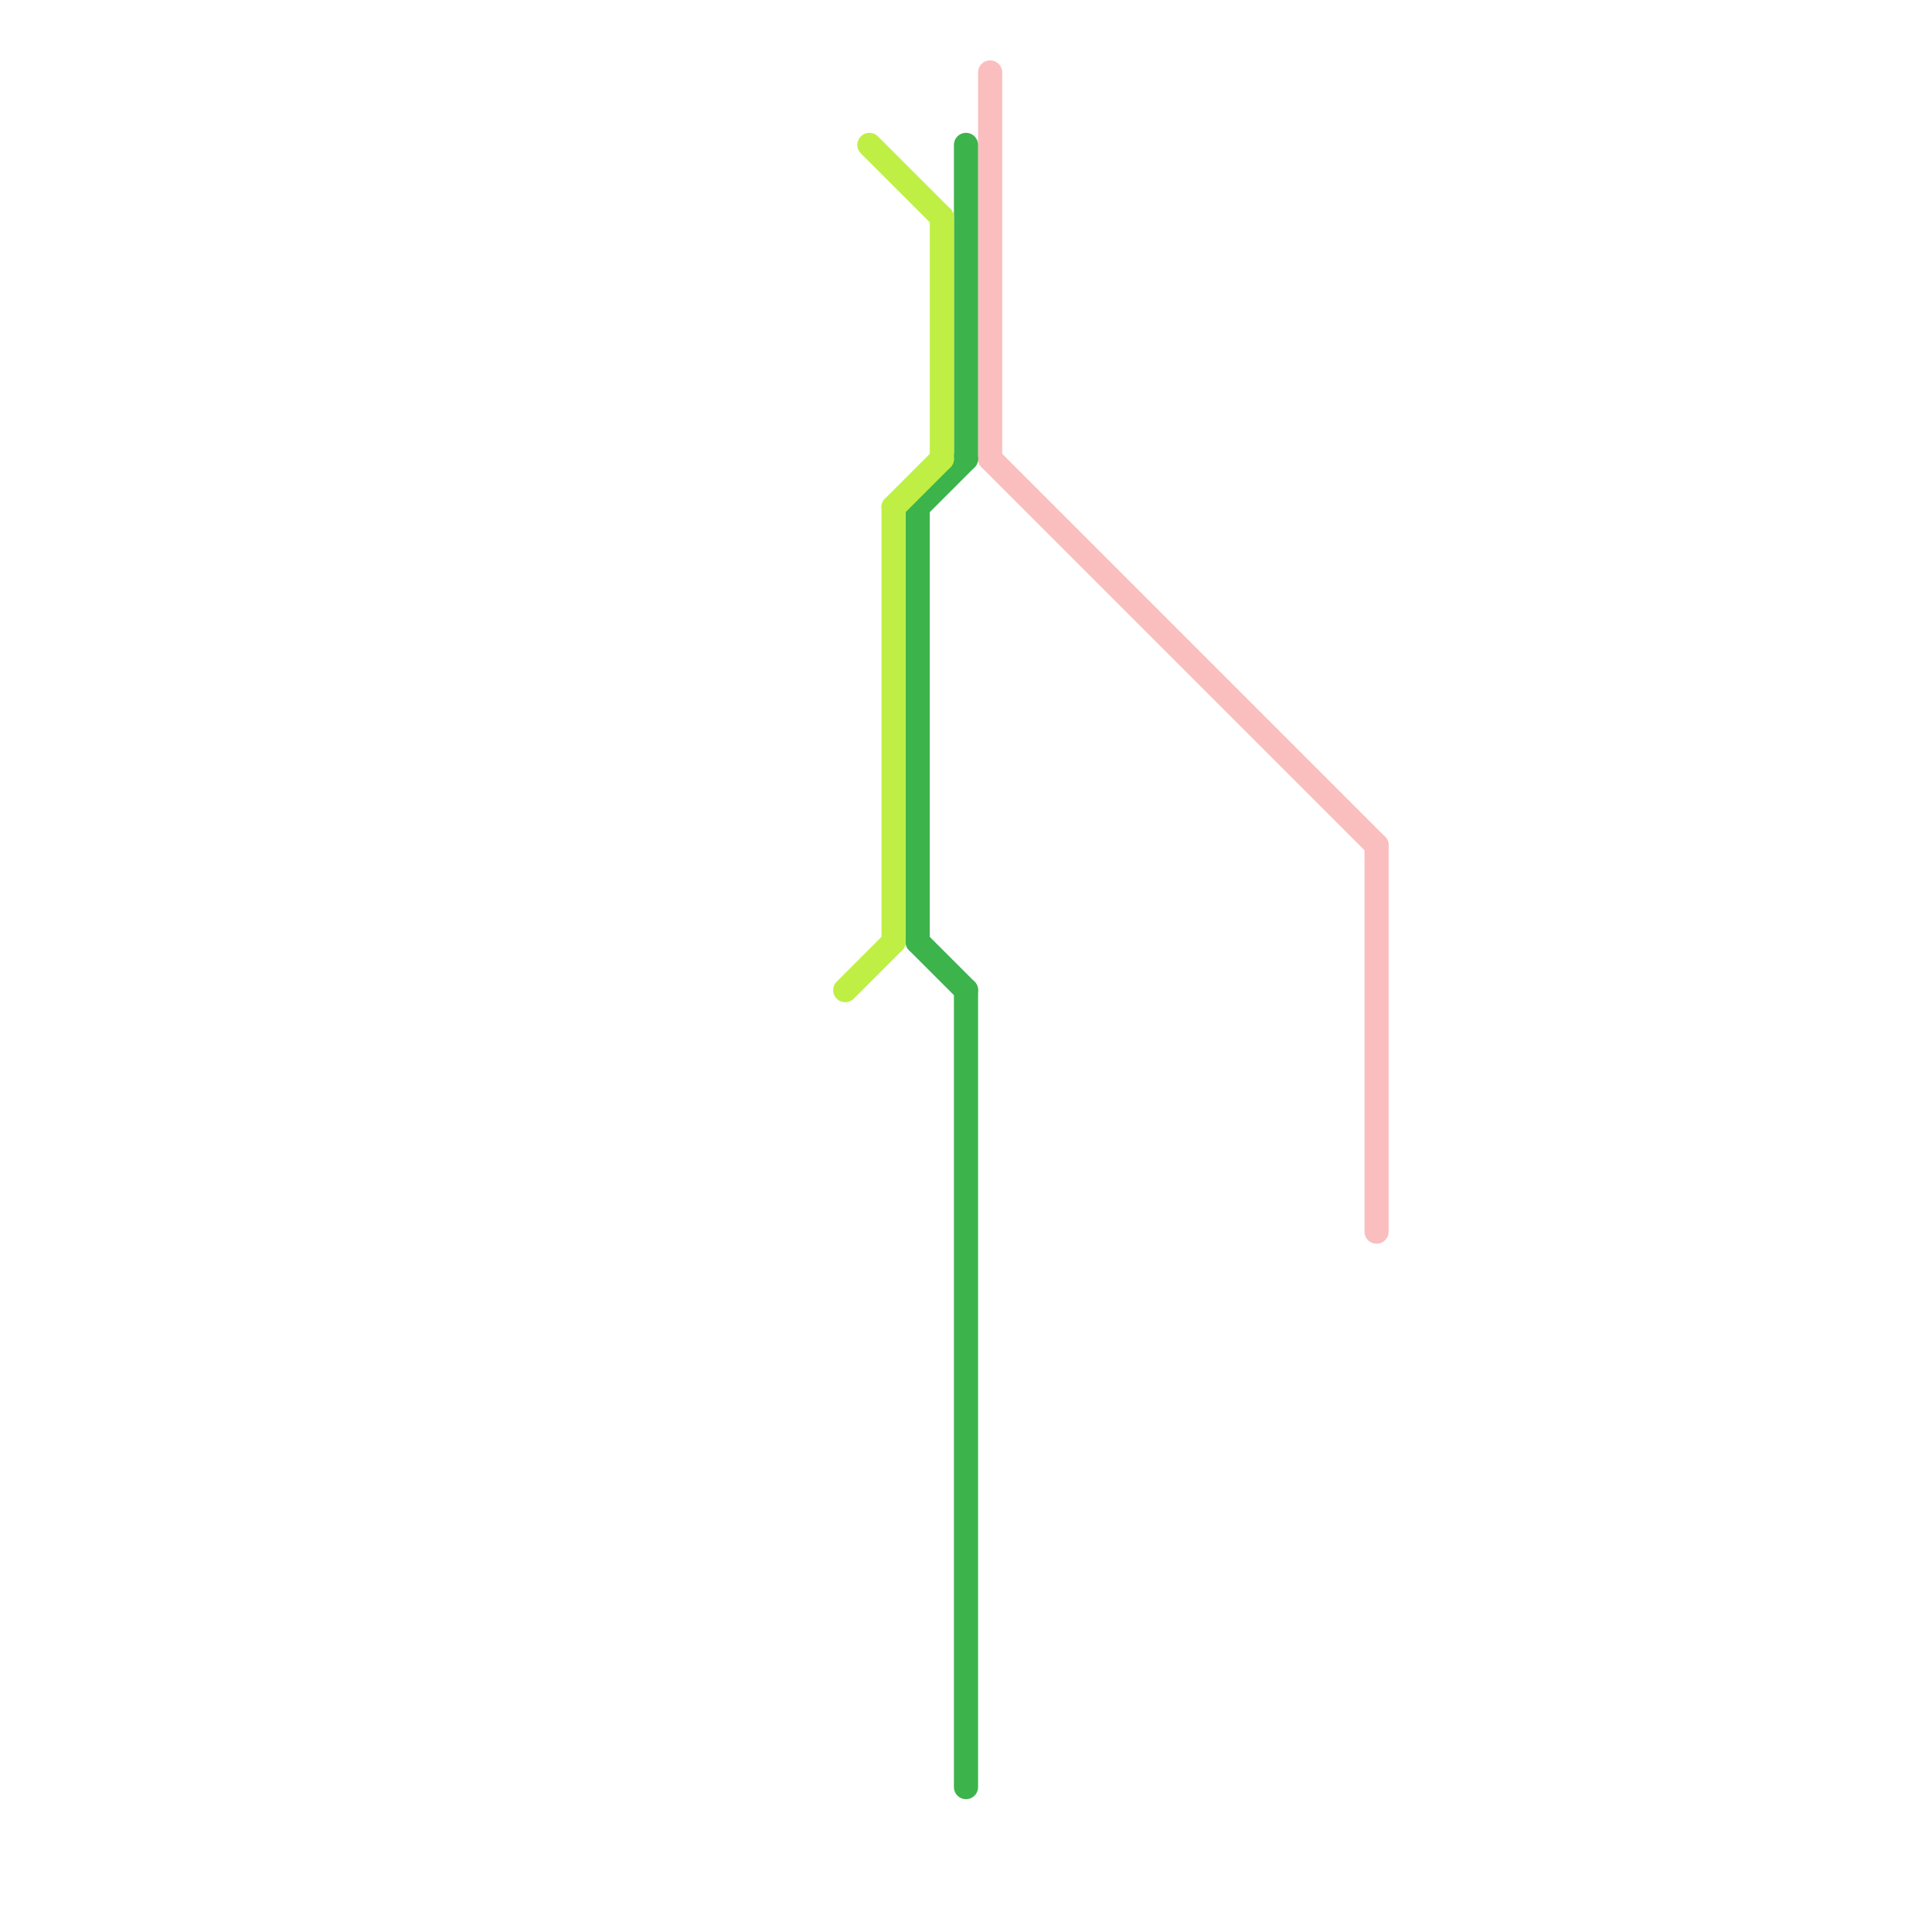 
<svg version="1.1" xmlns="http://www.w3.org/2000/svg" viewBox="0 0 80 80">
<style>text { font: 1px Helvetica; font-weight: 600; white-space: pre; dominant-baseline: central; } line { stroke-width: 1; fill: none; stroke-linecap: round; stroke-linejoin: round; } .c0 { stroke: #fabebe } .c1 { stroke: #3db34b } .c2 { stroke: #bfef44 } .w1 { stroke-width: 1; }</style><defs><g id="csm-bfef44"><circle r="0.4" fill="#bfef44"/><circle r="0.2" fill="#fff"/></g><g id="csm-3db34b"><circle r="0.4" fill="#3db34b"/><circle r="0.2" fill="#fff"/></g><g id="csm-fabebe"><circle r="0.4" fill="#fabebe"/><circle r="0.2" fill="#fff"/></g></defs><line class="c0 " x1="41" y1="3" x2="41" y2="19"/><line class="c0 " x1="57" y1="35" x2="57" y2="51"/><line class="c0 " x1="41" y1="19" x2="57" y2="35"/><line class="c1 " x1="40" y1="6" x2="40" y2="19"/><line class="c1 " x1="38" y1="21" x2="40" y2="19"/><line class="c1 " x1="38" y1="21" x2="38" y2="39"/><line class="c1 " x1="40" y1="41" x2="40" y2="74"/><line class="c1 " x1="38" y1="39" x2="40" y2="41"/><line class="c2 " x1="35" y1="41" x2="37" y2="39"/><line class="c2 " x1="39" y1="9" x2="39" y2="19"/><line class="c2 " x1="36" y1="6" x2="39" y2="9"/><line class="c2 " x1="37" y1="21" x2="39" y2="19"/><line class="c2 " x1="37" y1="21" x2="37" y2="39"/>
</svg>
